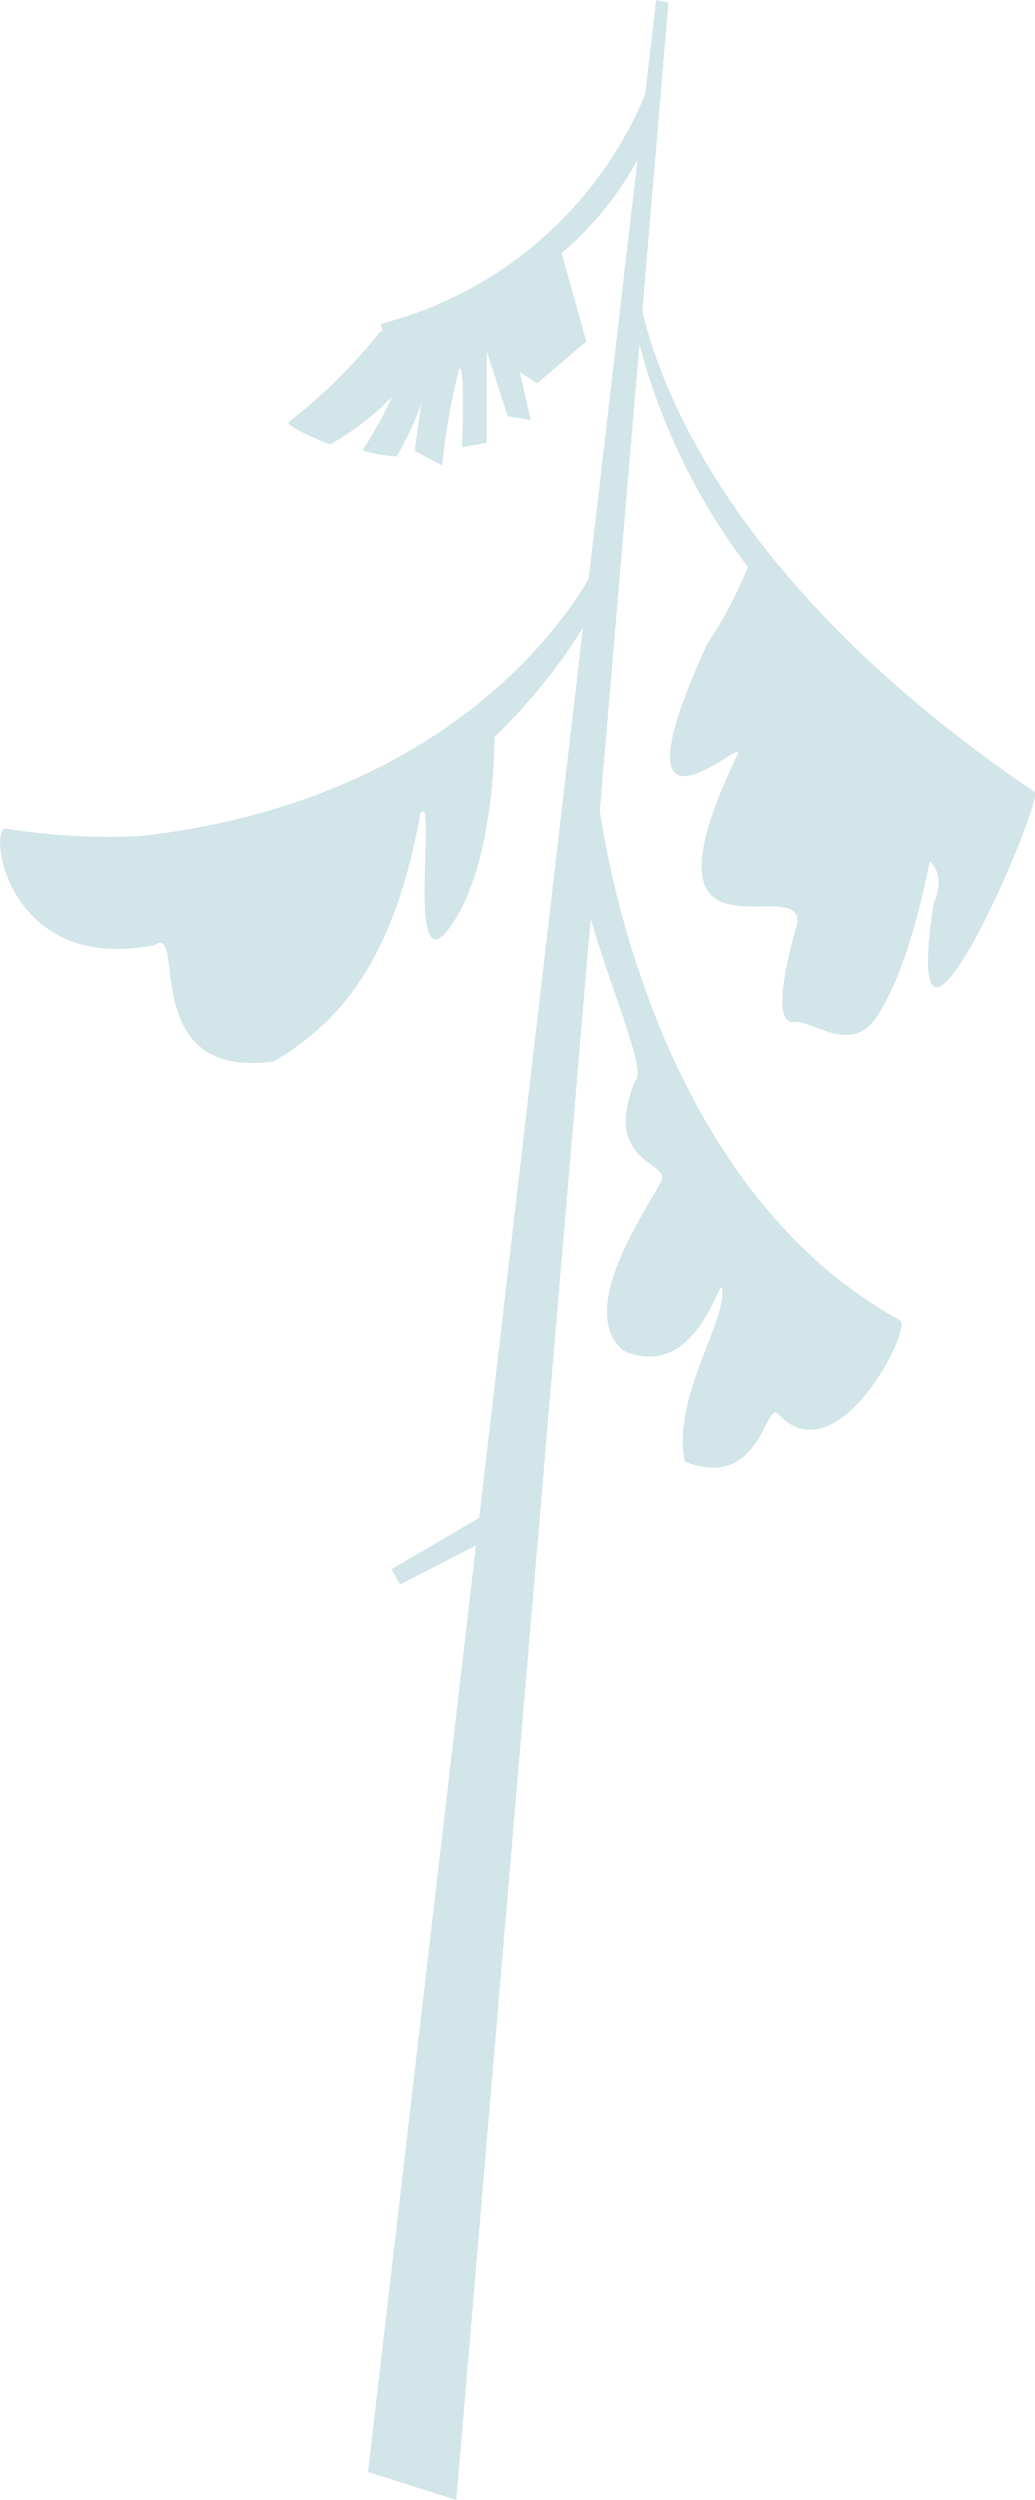 <svg width="292" height="705" viewBox="0 0 292 705" fill="none" xmlns="http://www.w3.org/2000/svg">
<g clip-path="url(#clip0_505_4221)">
<path d="M168.851 158.088C168.851 158.088 139.406 224.372 39.771 235.769C27.034 236.387 14.267 235.684 1.675 233.672C-3.489 233.112 1.675 274.784 43.538 266.534C52.958 259.961 38.305 304.78 77.308 299.326C92.31 290.167 110.381 275.414 118.614 229.406C123.498 222.415 114.079 279.259 126.987 261.43C139.895 243.6 139.476 207.871 139.476 207.871C139.476 207.871 164.455 184.658 172.758 159.487" fill="#D2E5E8"/>
<path d="M179.386 76.562C179.386 76.562 182.177 149.069 292 223.393C293.395 229.127 253.485 320.372 263.393 254.787C267.161 246.327 262.277 242.971 262.277 242.971C262.277 242.971 256.416 275.344 246.229 288.209C239.252 296.809 228.297 287.37 224.25 288.209C220.204 289.048 218.669 282.336 224.948 260.241C226.204 245.628 177.503 276.602 207.993 212.905C212.808 205.214 169.967 246.467 199.411 181.791C204.007 174.911 207.888 167.578 210.994 159.906C192.285 135.241 180.267 106.143 176.107 75.443" fill="#D2E5E8"/>
<path d="M185.108 0L103.822 697.099L128.731 705L188.596 0.769" fill="#D2E5E8"/>
<path d="M136.685 427.139L110.451 442.522L112.893 446.857L138.569 433.572" fill="#D2E5E8"/>
<path d="M168.362 222.135C168.362 222.135 178.968 331.209 254.043 372.392C257.323 374.839 236.182 416.721 219.506 398.752C215.947 394.697 214.552 420.707 193.201 412.176C189.643 395.116 203.598 374.769 203.807 364.771C204.016 354.772 198.085 390.501 175.898 380.922C161.524 368.896 184.898 337.642 186.713 332.678C188.527 327.713 169.688 327.504 179.247 304.71C183.643 301.074 163.687 261.08 161.106 233.462" fill="#D2E5E8"/>
<path d="M165.432 96.279L158.454 71.388C170.989 60.73 180.475 46.928 185.945 31.394L184.201 20.976C178.15 38.111 167.983 53.491 154.598 65.758C141.213 78.025 125.021 86.802 107.45 91.315L107.939 93.483H107.311C99.699 103.055 90.96 111.671 81.285 119.143C81.774 120.891 93.077 125.366 93.077 125.366C99.572 121.736 105.497 117.165 110.66 111.802C108.252 117.062 105.454 122.134 102.287 126.974C105.404 127.988 108.642 128.576 111.916 128.722C114.699 123.962 117.034 118.953 118.893 113.759C117.986 119.842 117.009 127.114 117.009 127.114L124.754 131.309C125.646 122.159 127.232 113.089 129.499 104.18C131.313 101.384 130.336 126.135 130.336 126.135L137.313 124.877V99.076L143.244 117.395L149.733 118.514L146.663 104.949L151.547 108.096L165.432 96.279Z" fill="#D2E5E8"/>
</g>
<defs>
<clipPath id="clip0_505_4221">
<rect width="292" height="705" fill="white"/>
</clipPath>
</defs>
</svg>
